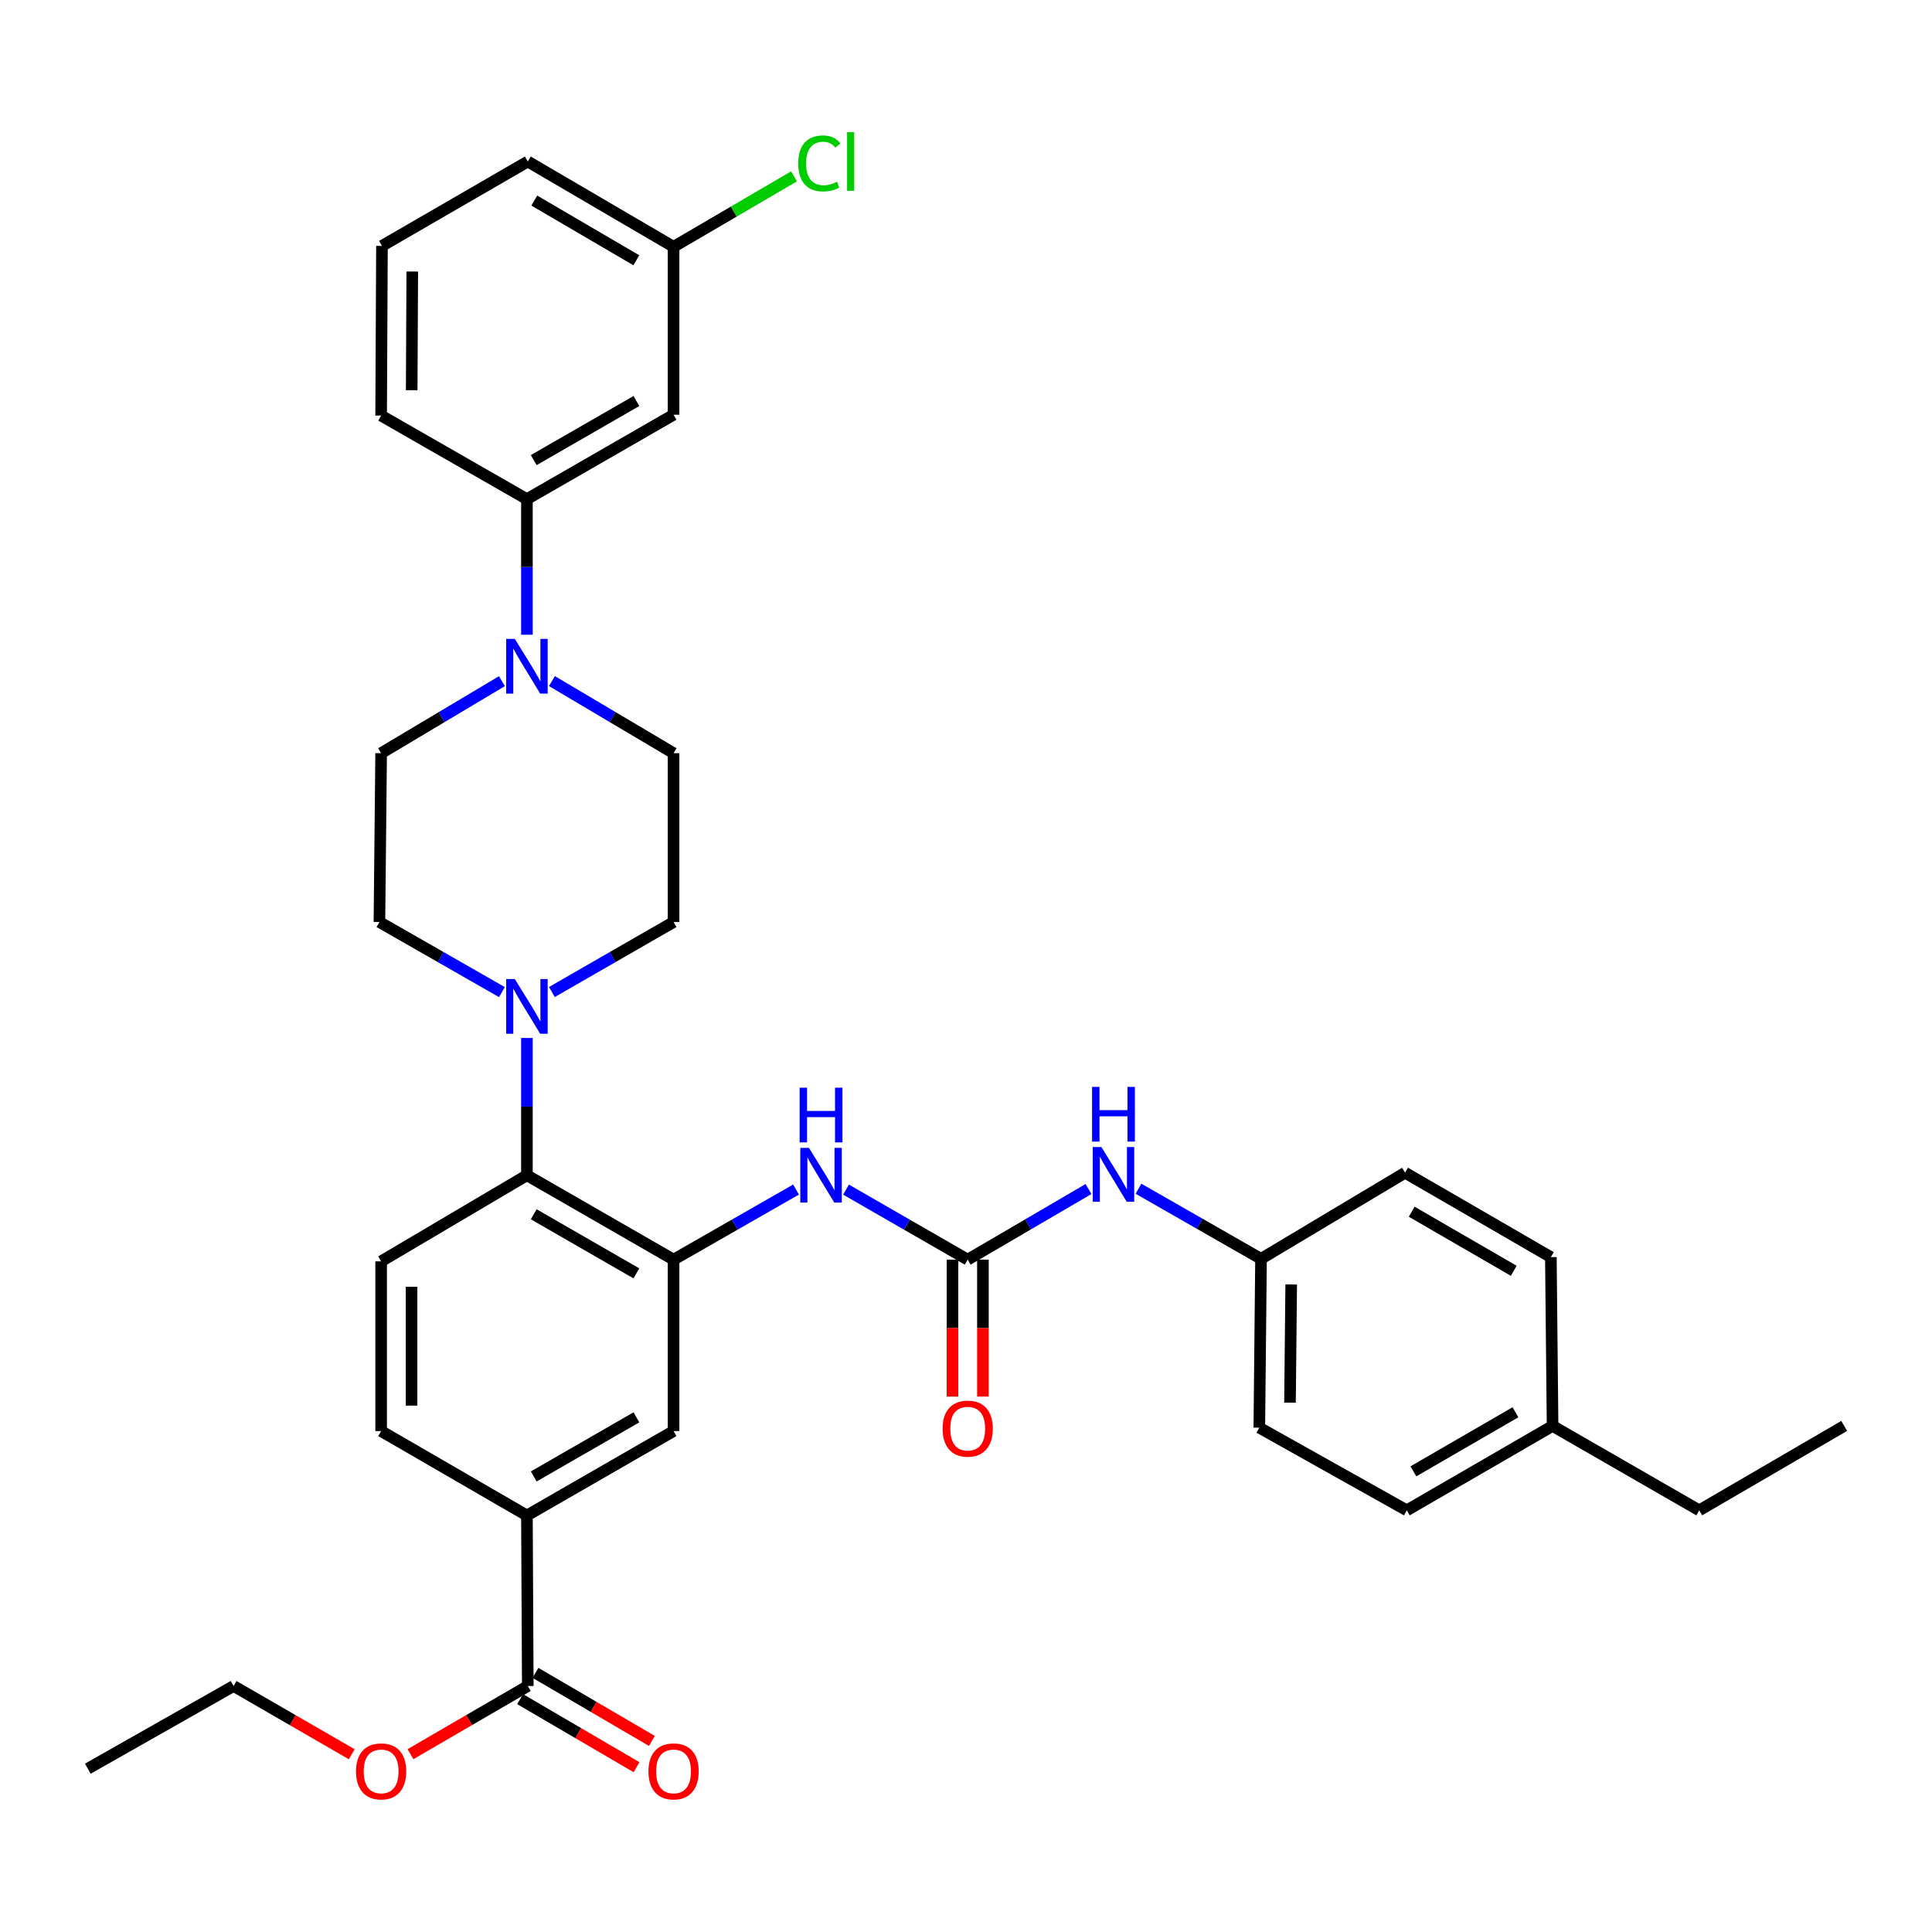 <?xml version='1.0' encoding='iso-8859-1'?>
<svg version='1.1' baseProfile='full'
              xmlns='http://www.w3.org/2000/svg'
                      xmlns:rdkit='http://www.rdkit.org/xml'
                      xmlns:xlink='http://www.w3.org/1999/xlink'
                  xml:space='preserve'
width='1000px' height='1000px' viewBox='0 0 1000 1000'>
<!-- END OF HEADER -->
<rect style='opacity:1.0;fill:#FFFFFF;stroke:none' width='1000' height='1000' x='0' y='0'> </rect>
<path class='bond-3' d='M 348.637,651.992 L 272.732,608.299' style='fill:none;fill-rule:evenodd;stroke:#000000;stroke-width:6px;stroke-linecap:butt;stroke-linejoin:miter;stroke-opacity:1' />
<path class='bond-3' d='M 329.393,659.089 L 276.259,628.504' style='fill:none;fill-rule:evenodd;stroke:#000000;stroke-width:6px;stroke-linecap:butt;stroke-linejoin:miter;stroke-opacity:1' />
<path class='bond-4' d='M 348.637,651.992 L 380.334,633.848' style='fill:none;fill-rule:evenodd;stroke:#000000;stroke-width:6px;stroke-linecap:butt;stroke-linejoin:miter;stroke-opacity:1' />
<path class='bond-4' d='M 380.334,633.848 L 412.031,615.705' style='fill:none;fill-rule:evenodd;stroke:#0000FF;stroke-width:6px;stroke-linecap:butt;stroke-linejoin:miter;stroke-opacity:1' />
<path class='bond-7' d='M 348.637,651.992 L 348.637,740.717' style='fill:none;fill-rule:evenodd;stroke:#000000;stroke-width:6px;stroke-linecap:butt;stroke-linejoin:miter;stroke-opacity:1' />
<path class='bond-0' d='M 500.884,651.992 L 469.392,633.866' style='fill:none;fill-rule:evenodd;stroke:#000000;stroke-width:6px;stroke-linecap:butt;stroke-linejoin:miter;stroke-opacity:1' />
<path class='bond-0' d='M 469.392,633.866 L 437.9,615.741' style='fill:none;fill-rule:evenodd;stroke:#0000FF;stroke-width:6px;stroke-linecap:butt;stroke-linejoin:miter;stroke-opacity:1' />
<path class='bond-9' d='M 500.884,651.992 L 532.146,633.714' style='fill:none;fill-rule:evenodd;stroke:#000000;stroke-width:6px;stroke-linecap:butt;stroke-linejoin:miter;stroke-opacity:1' />
<path class='bond-9' d='M 532.146,633.714 L 563.409,615.436' style='fill:none;fill-rule:evenodd;stroke:#0000FF;stroke-width:6px;stroke-linecap:butt;stroke-linejoin:miter;stroke-opacity:1' />
<path class='bond-16' d='M 493.008,651.992 L 493.008,687.433' style='fill:none;fill-rule:evenodd;stroke:#000000;stroke-width:6px;stroke-linecap:butt;stroke-linejoin:miter;stroke-opacity:1' />
<path class='bond-16' d='M 493.008,687.433 L 493.008,722.873' style='fill:none;fill-rule:evenodd;stroke:#FF0000;stroke-width:6px;stroke-linecap:butt;stroke-linejoin:miter;stroke-opacity:1' />
<path class='bond-16' d='M 508.76,651.992 L 508.76,687.433' style='fill:none;fill-rule:evenodd;stroke:#000000;stroke-width:6px;stroke-linecap:butt;stroke-linejoin:miter;stroke-opacity:1' />
<path class='bond-16' d='M 508.76,687.433 L 508.76,722.873' style='fill:none;fill-rule:evenodd;stroke:#FF0000;stroke-width:6px;stroke-linecap:butt;stroke-linejoin:miter;stroke-opacity:1' />
<path class='bond-1' d='M 272.732,537.258 L 272.732,572.778' style='fill:none;fill-rule:evenodd;stroke:#0000FF;stroke-width:6px;stroke-linecap:butt;stroke-linejoin:miter;stroke-opacity:1' />
<path class='bond-1' d='M 272.732,572.778 L 272.732,608.299' style='fill:none;fill-rule:evenodd;stroke:#000000;stroke-width:6px;stroke-linecap:butt;stroke-linejoin:miter;stroke-opacity:1' />
<path class='bond-12' d='M 285.661,513.473 L 317.149,495.355' style='fill:none;fill-rule:evenodd;stroke:#0000FF;stroke-width:6px;stroke-linecap:butt;stroke-linejoin:miter;stroke-opacity:1' />
<path class='bond-12' d='M 317.149,495.355 L 348.637,477.237' style='fill:none;fill-rule:evenodd;stroke:#000000;stroke-width:6px;stroke-linecap:butt;stroke-linejoin:miter;stroke-opacity:1' />
<path class='bond-13' d='M 259.793,513.511 L 228.091,495.374' style='fill:none;fill-rule:evenodd;stroke:#0000FF;stroke-width:6px;stroke-linecap:butt;stroke-linejoin:miter;stroke-opacity:1' />
<path class='bond-13' d='M 228.091,495.374 L 196.389,477.237' style='fill:none;fill-rule:evenodd;stroke:#000000;stroke-width:6px;stroke-linecap:butt;stroke-linejoin:miter;stroke-opacity:1' />
<path class='bond-2' d='M 259.795,352.569 L 228.534,371.21' style='fill:none;fill-rule:evenodd;stroke:#0000FF;stroke-width:6px;stroke-linecap:butt;stroke-linejoin:miter;stroke-opacity:1' />
<path class='bond-2' d='M 228.534,371.21 L 197.273,389.851' style='fill:none;fill-rule:evenodd;stroke:#000000;stroke-width:6px;stroke-linecap:butt;stroke-linejoin:miter;stroke-opacity:1' />
<path class='bond-8' d='M 272.732,328.532 L 272.732,293.447' style='fill:none;fill-rule:evenodd;stroke:#0000FF;stroke-width:6px;stroke-linecap:butt;stroke-linejoin:miter;stroke-opacity:1' />
<path class='bond-8' d='M 272.732,293.447 L 272.732,258.361' style='fill:none;fill-rule:evenodd;stroke:#000000;stroke-width:6px;stroke-linecap:butt;stroke-linejoin:miter;stroke-opacity:1' />
<path class='bond-36' d='M 285.678,352.529 L 317.157,371.19' style='fill:none;fill-rule:evenodd;stroke:#0000FF;stroke-width:6px;stroke-linecap:butt;stroke-linejoin:miter;stroke-opacity:1' />
<path class='bond-36' d='M 317.157,371.19 L 348.637,389.851' style='fill:none;fill-rule:evenodd;stroke:#000000;stroke-width:6px;stroke-linecap:butt;stroke-linejoin:miter;stroke-opacity:1' />
<path class='bond-10' d='M 272.732,608.299 L 197.273,652.876' style='fill:none;fill-rule:evenodd;stroke:#000000;stroke-width:6px;stroke-linecap:butt;stroke-linejoin:miter;stroke-opacity:1' />
<path class='bond-5' d='M 273.187,872.671 L 272.732,784.41' style='fill:none;fill-rule:evenodd;stroke:#000000;stroke-width:6px;stroke-linecap:butt;stroke-linejoin:miter;stroke-opacity:1' />
<path class='bond-18' d='M 269.212,879.47 L 299.344,897.087' style='fill:none;fill-rule:evenodd;stroke:#000000;stroke-width:6px;stroke-linecap:butt;stroke-linejoin:miter;stroke-opacity:1' />
<path class='bond-18' d='M 299.344,897.087 L 329.476,914.705' style='fill:none;fill-rule:evenodd;stroke:#FF0000;stroke-width:6px;stroke-linecap:butt;stroke-linejoin:miter;stroke-opacity:1' />
<path class='bond-18' d='M 277.162,865.872 L 307.294,883.489' style='fill:none;fill-rule:evenodd;stroke:#000000;stroke-width:6px;stroke-linecap:butt;stroke-linejoin:miter;stroke-opacity:1' />
<path class='bond-18' d='M 307.294,883.489 L 337.427,901.107' style='fill:none;fill-rule:evenodd;stroke:#FF0000;stroke-width:6px;stroke-linecap:butt;stroke-linejoin:miter;stroke-opacity:1' />
<path class='bond-21' d='M 273.187,872.671 L 242.827,890.313' style='fill:none;fill-rule:evenodd;stroke:#000000;stroke-width:6px;stroke-linecap:butt;stroke-linejoin:miter;stroke-opacity:1' />
<path class='bond-21' d='M 242.827,890.313 L 212.468,907.954' style='fill:none;fill-rule:evenodd;stroke:#FF0000;stroke-width:6px;stroke-linecap:butt;stroke-linejoin:miter;stroke-opacity:1' />
<path class='bond-6' d='M 272.732,784.41 L 348.637,740.717' style='fill:none;fill-rule:evenodd;stroke:#000000;stroke-width:6px;stroke-linecap:butt;stroke-linejoin:miter;stroke-opacity:1' />
<path class='bond-6' d='M 276.259,764.204 L 329.393,733.619' style='fill:none;fill-rule:evenodd;stroke:#000000;stroke-width:6px;stroke-linecap:butt;stroke-linejoin:miter;stroke-opacity:1' />
<path class='bond-17' d='M 272.732,784.41 L 197.273,740.717' style='fill:none;fill-rule:evenodd;stroke:#000000;stroke-width:6px;stroke-linecap:butt;stroke-linejoin:miter;stroke-opacity:1' />
<path class='bond-11' d='M 272.732,258.361 L 348.637,214.668' style='fill:none;fill-rule:evenodd;stroke:#000000;stroke-width:6px;stroke-linecap:butt;stroke-linejoin:miter;stroke-opacity:1' />
<path class='bond-11' d='M 276.259,238.156 L 329.393,207.571' style='fill:none;fill-rule:evenodd;stroke:#000000;stroke-width:6px;stroke-linecap:butt;stroke-linejoin:miter;stroke-opacity:1' />
<path class='bond-28' d='M 272.732,258.361 L 197.273,215.097' style='fill:none;fill-rule:evenodd;stroke:#000000;stroke-width:6px;stroke-linecap:butt;stroke-linejoin:miter;stroke-opacity:1' />
<path class='bond-19' d='M 589.273,615.282 L 620.988,633.427' style='fill:none;fill-rule:evenodd;stroke:#0000FF;stroke-width:6px;stroke-linecap:butt;stroke-linejoin:miter;stroke-opacity:1' />
<path class='bond-19' d='M 620.988,633.427 L 652.702,651.572' style='fill:none;fill-rule:evenodd;stroke:#000000;stroke-width:6px;stroke-linecap:butt;stroke-linejoin:miter;stroke-opacity:1' />
<path class='bond-35' d='M 197.273,652.876 L 197.273,740.717' style='fill:none;fill-rule:evenodd;stroke:#000000;stroke-width:6px;stroke-linecap:butt;stroke-linejoin:miter;stroke-opacity:1' />
<path class='bond-35' d='M 213.025,666.052 L 213.025,727.541' style='fill:none;fill-rule:evenodd;stroke:#000000;stroke-width:6px;stroke-linecap:butt;stroke-linejoin:miter;stroke-opacity:1' />
<path class='bond-20' d='M 348.637,214.668 L 348.637,127.746' style='fill:none;fill-rule:evenodd;stroke:#000000;stroke-width:6px;stroke-linecap:butt;stroke-linejoin:miter;stroke-opacity:1' />
<path class='bond-15' d='M 348.637,477.237 L 348.637,389.851' style='fill:none;fill-rule:evenodd;stroke:#000000;stroke-width:6px;stroke-linecap:butt;stroke-linejoin:miter;stroke-opacity:1' />
<path class='bond-14' d='M 196.389,477.237 L 197.273,389.851' style='fill:none;fill-rule:evenodd;stroke:#000000;stroke-width:6px;stroke-linecap:butt;stroke-linejoin:miter;stroke-opacity:1' />
<path class='bond-24' d='M 652.702,651.572 L 727.268,606.995' style='fill:none;fill-rule:evenodd;stroke:#000000;stroke-width:6px;stroke-linecap:butt;stroke-linejoin:miter;stroke-opacity:1' />
<path class='bond-25' d='M 652.702,651.572 L 651.819,738.958' style='fill:none;fill-rule:evenodd;stroke:#000000;stroke-width:6px;stroke-linecap:butt;stroke-linejoin:miter;stroke-opacity:1' />
<path class='bond-25' d='M 668.321,664.839 L 667.702,726.009' style='fill:none;fill-rule:evenodd;stroke:#000000;stroke-width:6px;stroke-linecap:butt;stroke-linejoin:miter;stroke-opacity:1' />
<path class='bond-22' d='M 348.637,127.746 L 379.813,109.506' style='fill:none;fill-rule:evenodd;stroke:#000000;stroke-width:6px;stroke-linecap:butt;stroke-linejoin:miter;stroke-opacity:1' />
<path class='bond-22' d='M 379.813,109.506 L 410.99,91.266' style='fill:none;fill-rule:evenodd;stroke:#00CC00;stroke-width:6px;stroke-linecap:butt;stroke-linejoin:miter;stroke-opacity:1' />
<path class='bond-38' d='M 348.637,127.746 L 273.187,83.598' style='fill:none;fill-rule:evenodd;stroke:#000000;stroke-width:6px;stroke-linecap:butt;stroke-linejoin:miter;stroke-opacity:1' />
<path class='bond-38' d='M 329.364,134.719 L 276.549,103.815' style='fill:none;fill-rule:evenodd;stroke:#000000;stroke-width:6px;stroke-linecap:butt;stroke-linejoin:miter;stroke-opacity:1' />
<path class='bond-32' d='M 182.068,908 L 151.491,890.336' style='fill:none;fill-rule:evenodd;stroke:#FF0000;stroke-width:6px;stroke-linecap:butt;stroke-linejoin:miter;stroke-opacity:1' />
<path class='bond-32' d='M 151.491,890.336 L 120.913,872.671' style='fill:none;fill-rule:evenodd;stroke:#000000;stroke-width:6px;stroke-linecap:butt;stroke-linejoin:miter;stroke-opacity:1' />
<path class='bond-23' d='M 803.611,738.057 L 728.152,781.75' style='fill:none;fill-rule:evenodd;stroke:#000000;stroke-width:6px;stroke-linecap:butt;stroke-linejoin:miter;stroke-opacity:1' />
<path class='bond-23' d='M 784.399,730.979 L 731.578,761.564' style='fill:none;fill-rule:evenodd;stroke:#000000;stroke-width:6px;stroke-linecap:butt;stroke-linejoin:miter;stroke-opacity:1' />
<path class='bond-31' d='M 803.611,738.057 L 879.516,781.75' style='fill:none;fill-rule:evenodd;stroke:#000000;stroke-width:6px;stroke-linecap:butt;stroke-linejoin:miter;stroke-opacity:1' />
<path class='bond-37' d='M 803.611,738.057 L 802.727,650.688' style='fill:none;fill-rule:evenodd;stroke:#000000;stroke-width:6px;stroke-linecap:butt;stroke-linejoin:miter;stroke-opacity:1' />
<path class='bond-27' d='M 727.268,606.995 L 802.727,650.688' style='fill:none;fill-rule:evenodd;stroke:#000000;stroke-width:6px;stroke-linecap:butt;stroke-linejoin:miter;stroke-opacity:1' />
<path class='bond-27' d='M 730.694,627.18 L 783.515,657.765' style='fill:none;fill-rule:evenodd;stroke:#000000;stroke-width:6px;stroke-linecap:butt;stroke-linejoin:miter;stroke-opacity:1' />
<path class='bond-26' d='M 651.819,738.958 L 728.152,781.75' style='fill:none;fill-rule:evenodd;stroke:#000000;stroke-width:6px;stroke-linecap:butt;stroke-linejoin:miter;stroke-opacity:1' />
<path class='bond-29' d='M 197.273,215.097 L 197.702,127.291' style='fill:none;fill-rule:evenodd;stroke:#000000;stroke-width:6px;stroke-linecap:butt;stroke-linejoin:miter;stroke-opacity:1' />
<path class='bond-29' d='M 213.089,202.003 L 213.389,140.539' style='fill:none;fill-rule:evenodd;stroke:#000000;stroke-width:6px;stroke-linecap:butt;stroke-linejoin:miter;stroke-opacity:1' />
<path class='bond-30' d='M 197.702,127.291 L 273.187,83.598' style='fill:none;fill-rule:evenodd;stroke:#000000;stroke-width:6px;stroke-linecap:butt;stroke-linejoin:miter;stroke-opacity:1' />
<path class='bond-33' d='M 879.516,781.75 L 954.545,738.057' style='fill:none;fill-rule:evenodd;stroke:#000000;stroke-width:6px;stroke-linecap:butt;stroke-linejoin:miter;stroke-opacity:1' />
<path class='bond-34' d='M 120.913,872.671 L 45.455,915.471' style='fill:none;fill-rule:evenodd;stroke:#000000;stroke-width:6px;stroke-linecap:butt;stroke-linejoin:miter;stroke-opacity:1' />
<path  class='atom-2' d='M 266.472 506.753
L 275.752 521.753
Q 276.672 523.233, 278.152 525.913
Q 279.632 528.593, 279.712 528.753
L 279.712 506.753
L 283.472 506.753
L 283.472 535.073
L 279.592 535.073
L 269.632 518.673
Q 268.472 516.753, 267.232 514.553
Q 266.032 512.353, 265.672 511.673
L 265.672 535.073
L 261.992 535.073
L 261.992 506.753
L 266.472 506.753
' fill='#0000FF'/>
<path  class='atom-3' d='M 266.472 330.695
L 275.752 345.695
Q 276.672 347.175, 278.152 349.855
Q 279.632 352.535, 279.712 352.695
L 279.712 330.695
L 283.472 330.695
L 283.472 359.015
L 279.592 359.015
L 269.632 342.615
Q 268.472 340.695, 267.232 338.495
Q 266.032 336.295, 265.672 335.615
L 265.672 359.015
L 261.992 359.015
L 261.992 330.695
L 266.472 330.695
' fill='#0000FF'/>
<path  class='atom-5' d='M 418.71 594.139
L 427.99 609.139
Q 428.91 610.619, 430.39 613.299
Q 431.87 615.979, 431.95 616.139
L 431.95 594.139
L 435.71 594.139
L 435.71 622.459
L 431.83 622.459
L 421.87 606.059
Q 420.71 604.139, 419.47 601.939
Q 418.27 599.739, 417.91 599.059
L 417.91 622.459
L 414.23 622.459
L 414.23 594.139
L 418.71 594.139
' fill='#0000FF'/>
<path  class='atom-5' d='M 413.89 562.987
L 417.73 562.987
L 417.73 575.027
L 432.21 575.027
L 432.21 562.987
L 436.05 562.987
L 436.05 591.307
L 432.21 591.307
L 432.21 578.227
L 417.73 578.227
L 417.73 591.307
L 413.89 591.307
L 413.89 562.987
' fill='#0000FF'/>
<path  class='atom-10' d='M 570.074 593.719
L 579.354 608.719
Q 580.274 610.199, 581.754 612.879
Q 583.234 615.559, 583.314 615.719
L 583.314 593.719
L 587.074 593.719
L 587.074 622.039
L 583.194 622.039
L 573.234 605.639
Q 572.074 603.719, 570.834 601.519
Q 569.634 599.319, 569.274 598.639
L 569.274 622.039
L 565.594 622.039
L 565.594 593.719
L 570.074 593.719
' fill='#0000FF'/>
<path  class='atom-10' d='M 565.254 562.567
L 569.094 562.567
L 569.094 574.607
L 583.574 574.607
L 583.574 562.567
L 587.414 562.567
L 587.414 590.887
L 583.574 590.887
L 583.574 577.807
L 569.094 577.807
L 569.094 590.887
L 565.254 590.887
L 565.254 562.567
' fill='#0000FF'/>
<path  class='atom-17' d='M 487.884 739.458
Q 487.884 732.658, 491.244 728.858
Q 494.604 725.058, 500.884 725.058
Q 507.164 725.058, 510.524 728.858
Q 513.884 732.658, 513.884 739.458
Q 513.884 746.338, 510.484 750.258
Q 507.084 754.138, 500.884 754.138
Q 494.644 754.138, 491.244 750.258
Q 487.884 746.378, 487.884 739.458
M 500.884 750.938
Q 505.204 750.938, 507.524 748.058
Q 509.884 745.138, 509.884 739.458
Q 509.884 733.898, 507.524 731.098
Q 505.204 728.258, 500.884 728.258
Q 496.564 728.258, 494.204 731.058
Q 491.884 733.858, 491.884 739.458
Q 491.884 745.178, 494.204 748.058
Q 496.564 750.938, 500.884 750.938
' fill='#FF0000'/>
<path  class='atom-19' d='M 335.637 916.864
Q 335.637 910.064, 338.997 906.264
Q 342.357 902.464, 348.637 902.464
Q 354.917 902.464, 358.277 906.264
Q 361.637 910.064, 361.637 916.864
Q 361.637 923.744, 358.237 927.664
Q 354.837 931.544, 348.637 931.544
Q 342.397 931.544, 338.997 927.664
Q 335.637 923.784, 335.637 916.864
M 348.637 928.344
Q 352.957 928.344, 355.277 925.464
Q 357.637 922.544, 357.637 916.864
Q 357.637 911.304, 355.277 908.504
Q 352.957 905.664, 348.637 905.664
Q 344.317 905.664, 341.957 908.464
Q 339.637 911.264, 339.637 916.864
Q 339.637 922.584, 341.957 925.464
Q 344.317 928.344, 348.637 928.344
' fill='#FF0000'/>
<path  class='atom-22' d='M 184.273 916.864
Q 184.273 910.064, 187.633 906.264
Q 190.993 902.464, 197.273 902.464
Q 203.553 902.464, 206.913 906.264
Q 210.273 910.064, 210.273 916.864
Q 210.273 923.744, 206.873 927.664
Q 203.473 931.544, 197.273 931.544
Q 191.033 931.544, 187.633 927.664
Q 184.273 923.784, 184.273 916.864
M 197.273 928.344
Q 201.593 928.344, 203.913 925.464
Q 206.273 922.544, 206.273 916.864
Q 206.273 911.304, 203.913 908.504
Q 201.593 905.664, 197.273 905.664
Q 192.953 905.664, 190.593 908.464
Q 188.273 911.264, 188.273 916.864
Q 188.273 922.584, 190.593 925.464
Q 192.953 928.344, 197.273 928.344
' fill='#FF0000'/>
<path  class='atom-23' d='M 413.175 84.578
Q 413.175 77.538, 416.455 73.858
Q 419.775 70.138, 426.055 70.138
Q 431.895 70.138, 435.015 74.258
L 432.375 76.418
Q 430.095 73.418, 426.055 73.418
Q 421.775 73.418, 419.495 76.298
Q 417.255 79.138, 417.255 84.578
Q 417.255 90.178, 419.575 93.058
Q 421.935 95.938, 426.495 95.938
Q 429.615 95.938, 433.255 94.058
L 434.375 97.058
Q 432.895 98.018, 430.655 98.578
Q 428.415 99.138, 425.935 99.138
Q 419.775 99.138, 416.455 95.378
Q 413.175 91.618, 413.175 84.578
' fill='#00CC00'/>
<path  class='atom-23' d='M 438.455 68.418
L 442.135 68.418
L 442.135 98.778
L 438.455 98.778
L 438.455 68.418
' fill='#00CC00'/>
</svg>
